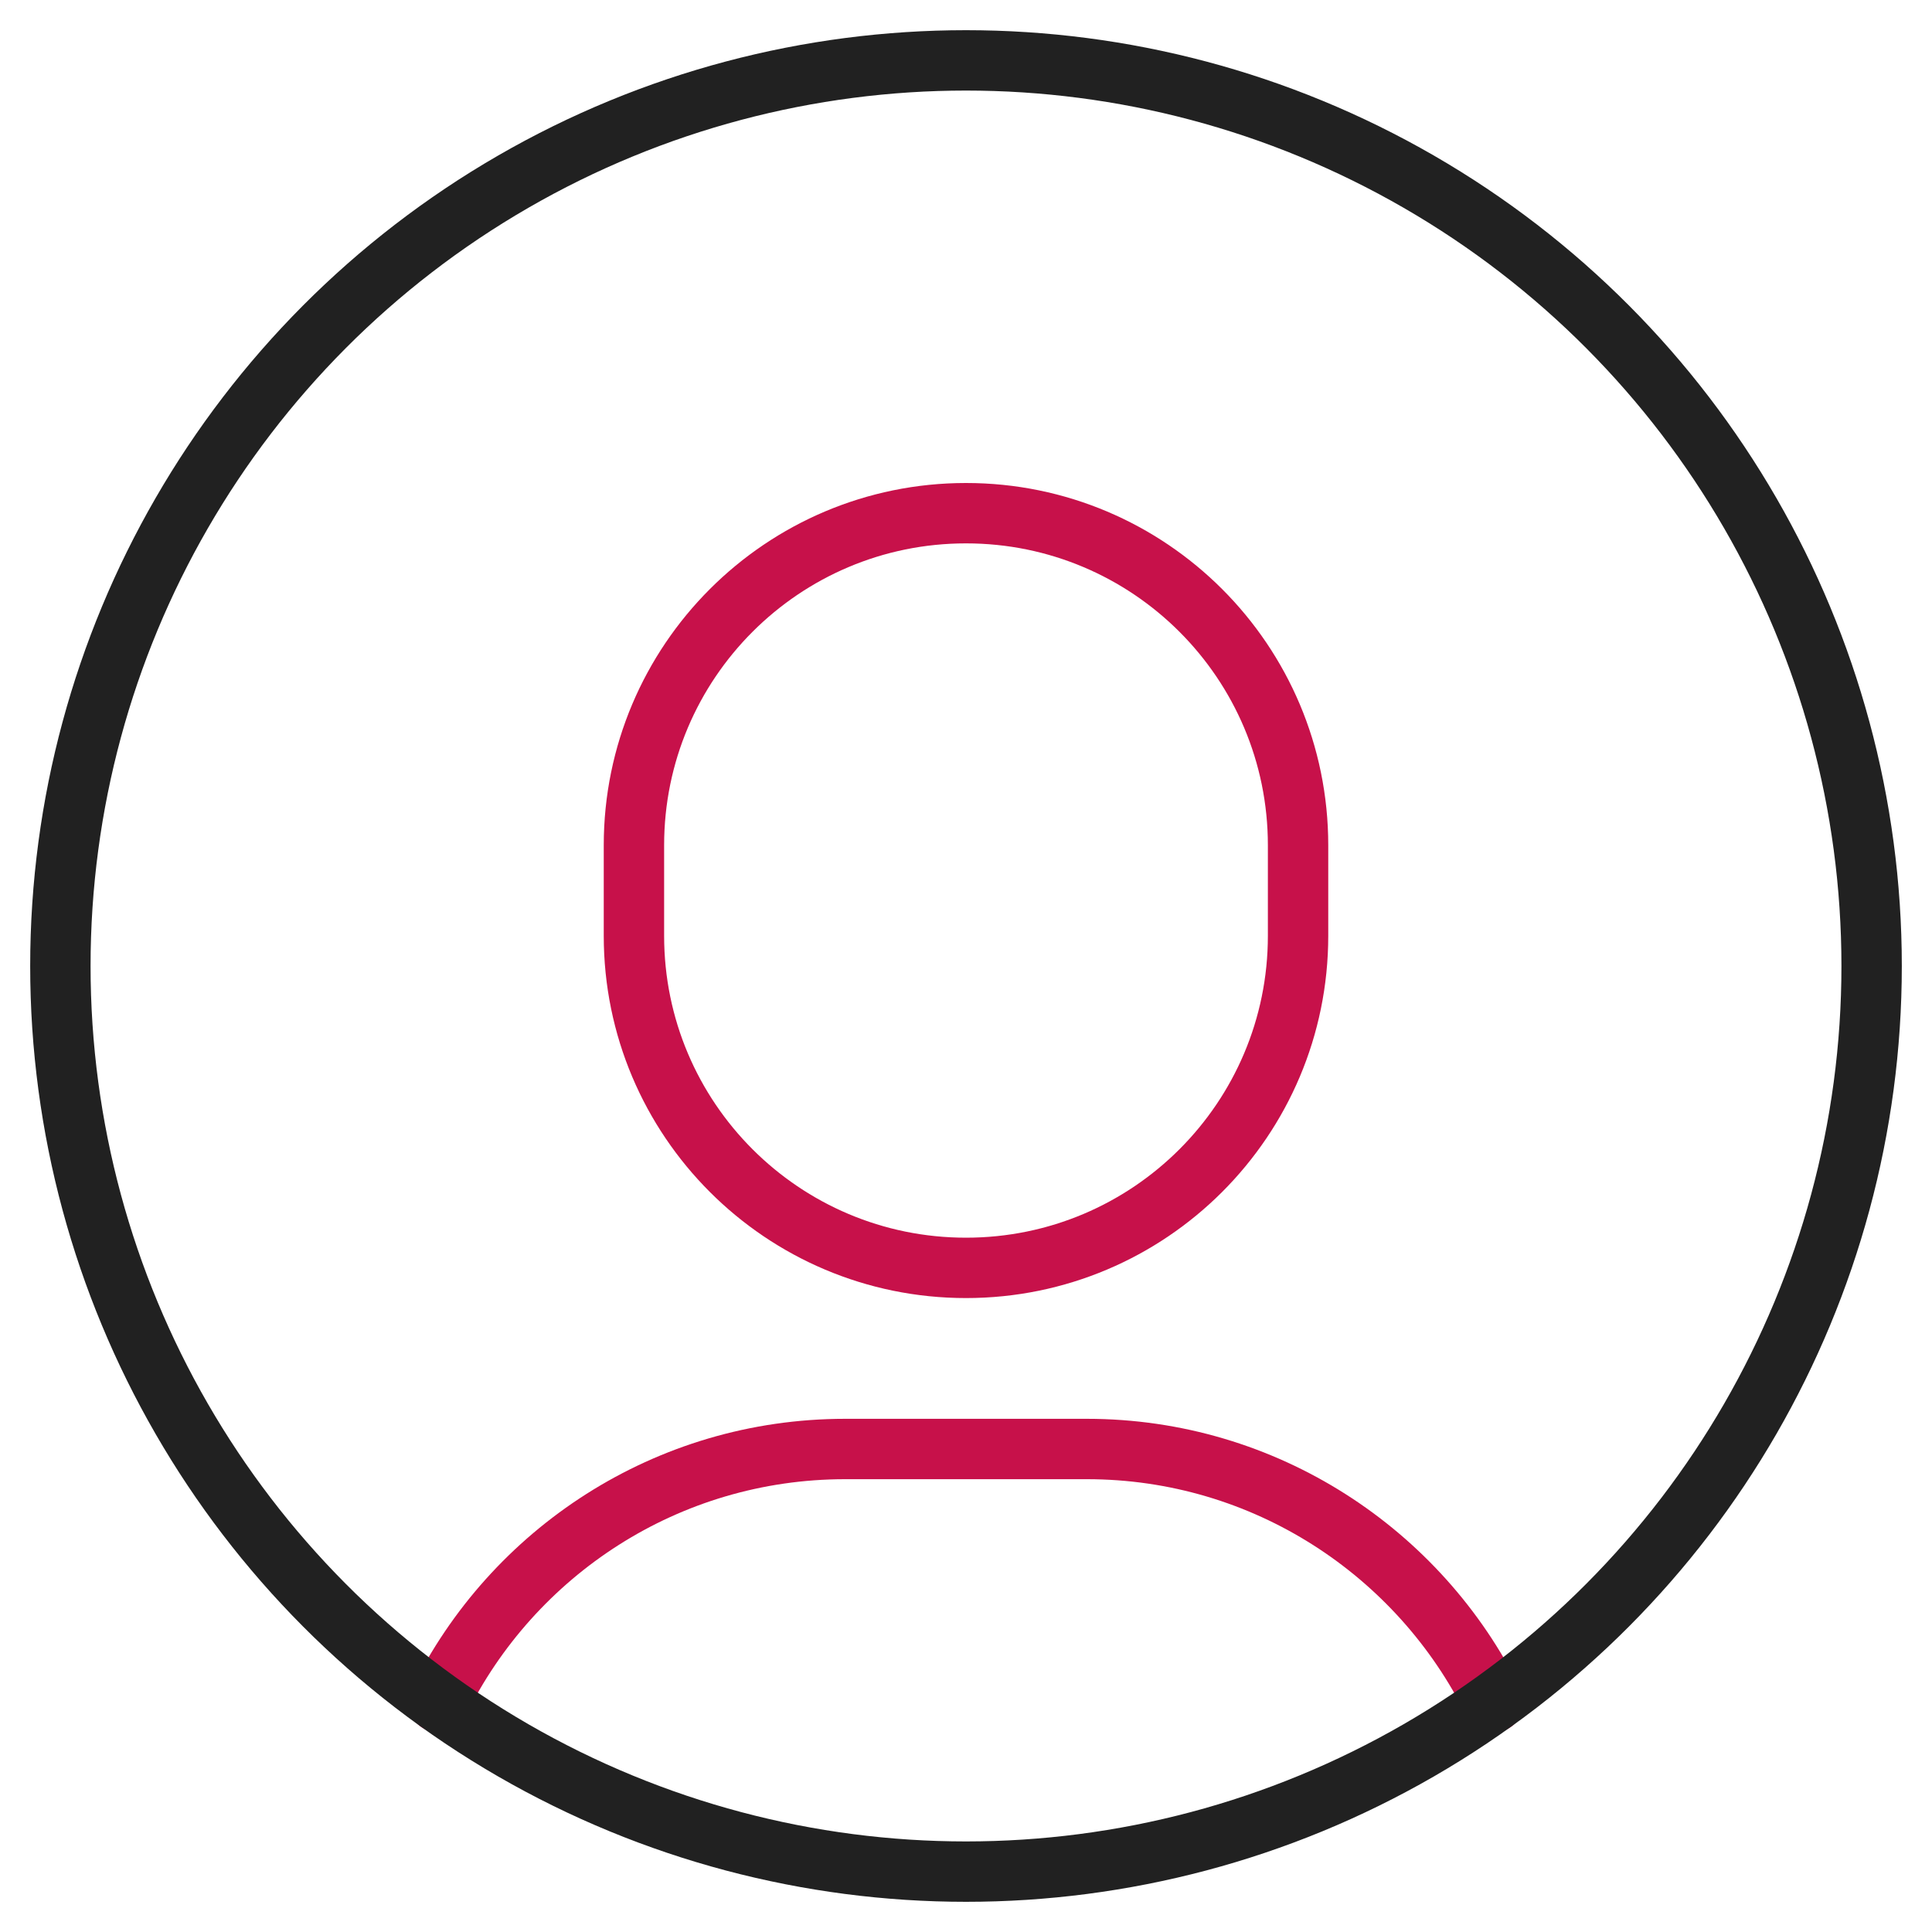 <?xml version="1.0" encoding="UTF-8"?> <svg xmlns="http://www.w3.org/2000/svg" viewBox="0 0 64 64"><title>user c frame</title><g stroke-linecap="round" stroke-width="2" fill="none" stroke="#212121" stroke-linejoin="round" class="nc-icon-wrapper"><path d="M32,42 L32,42c-6.075,0-11-4.925-11-11v-3c0-6.075,4.925-11,11-11h0c6.075,0,11,4.925,11,11v3C43,37.075,38.075,42,32,42z" stroke="#c7114a"></path><path data-cap="butt" d="M14.529,56.391 C16.973,51.421,22.088,48,28,48h8c5.906,0,11.024,3.43,13.471,8.391" stroke="#c7114a"></path><circle cx="32" cy="32" r="30"></circle></g></svg> 